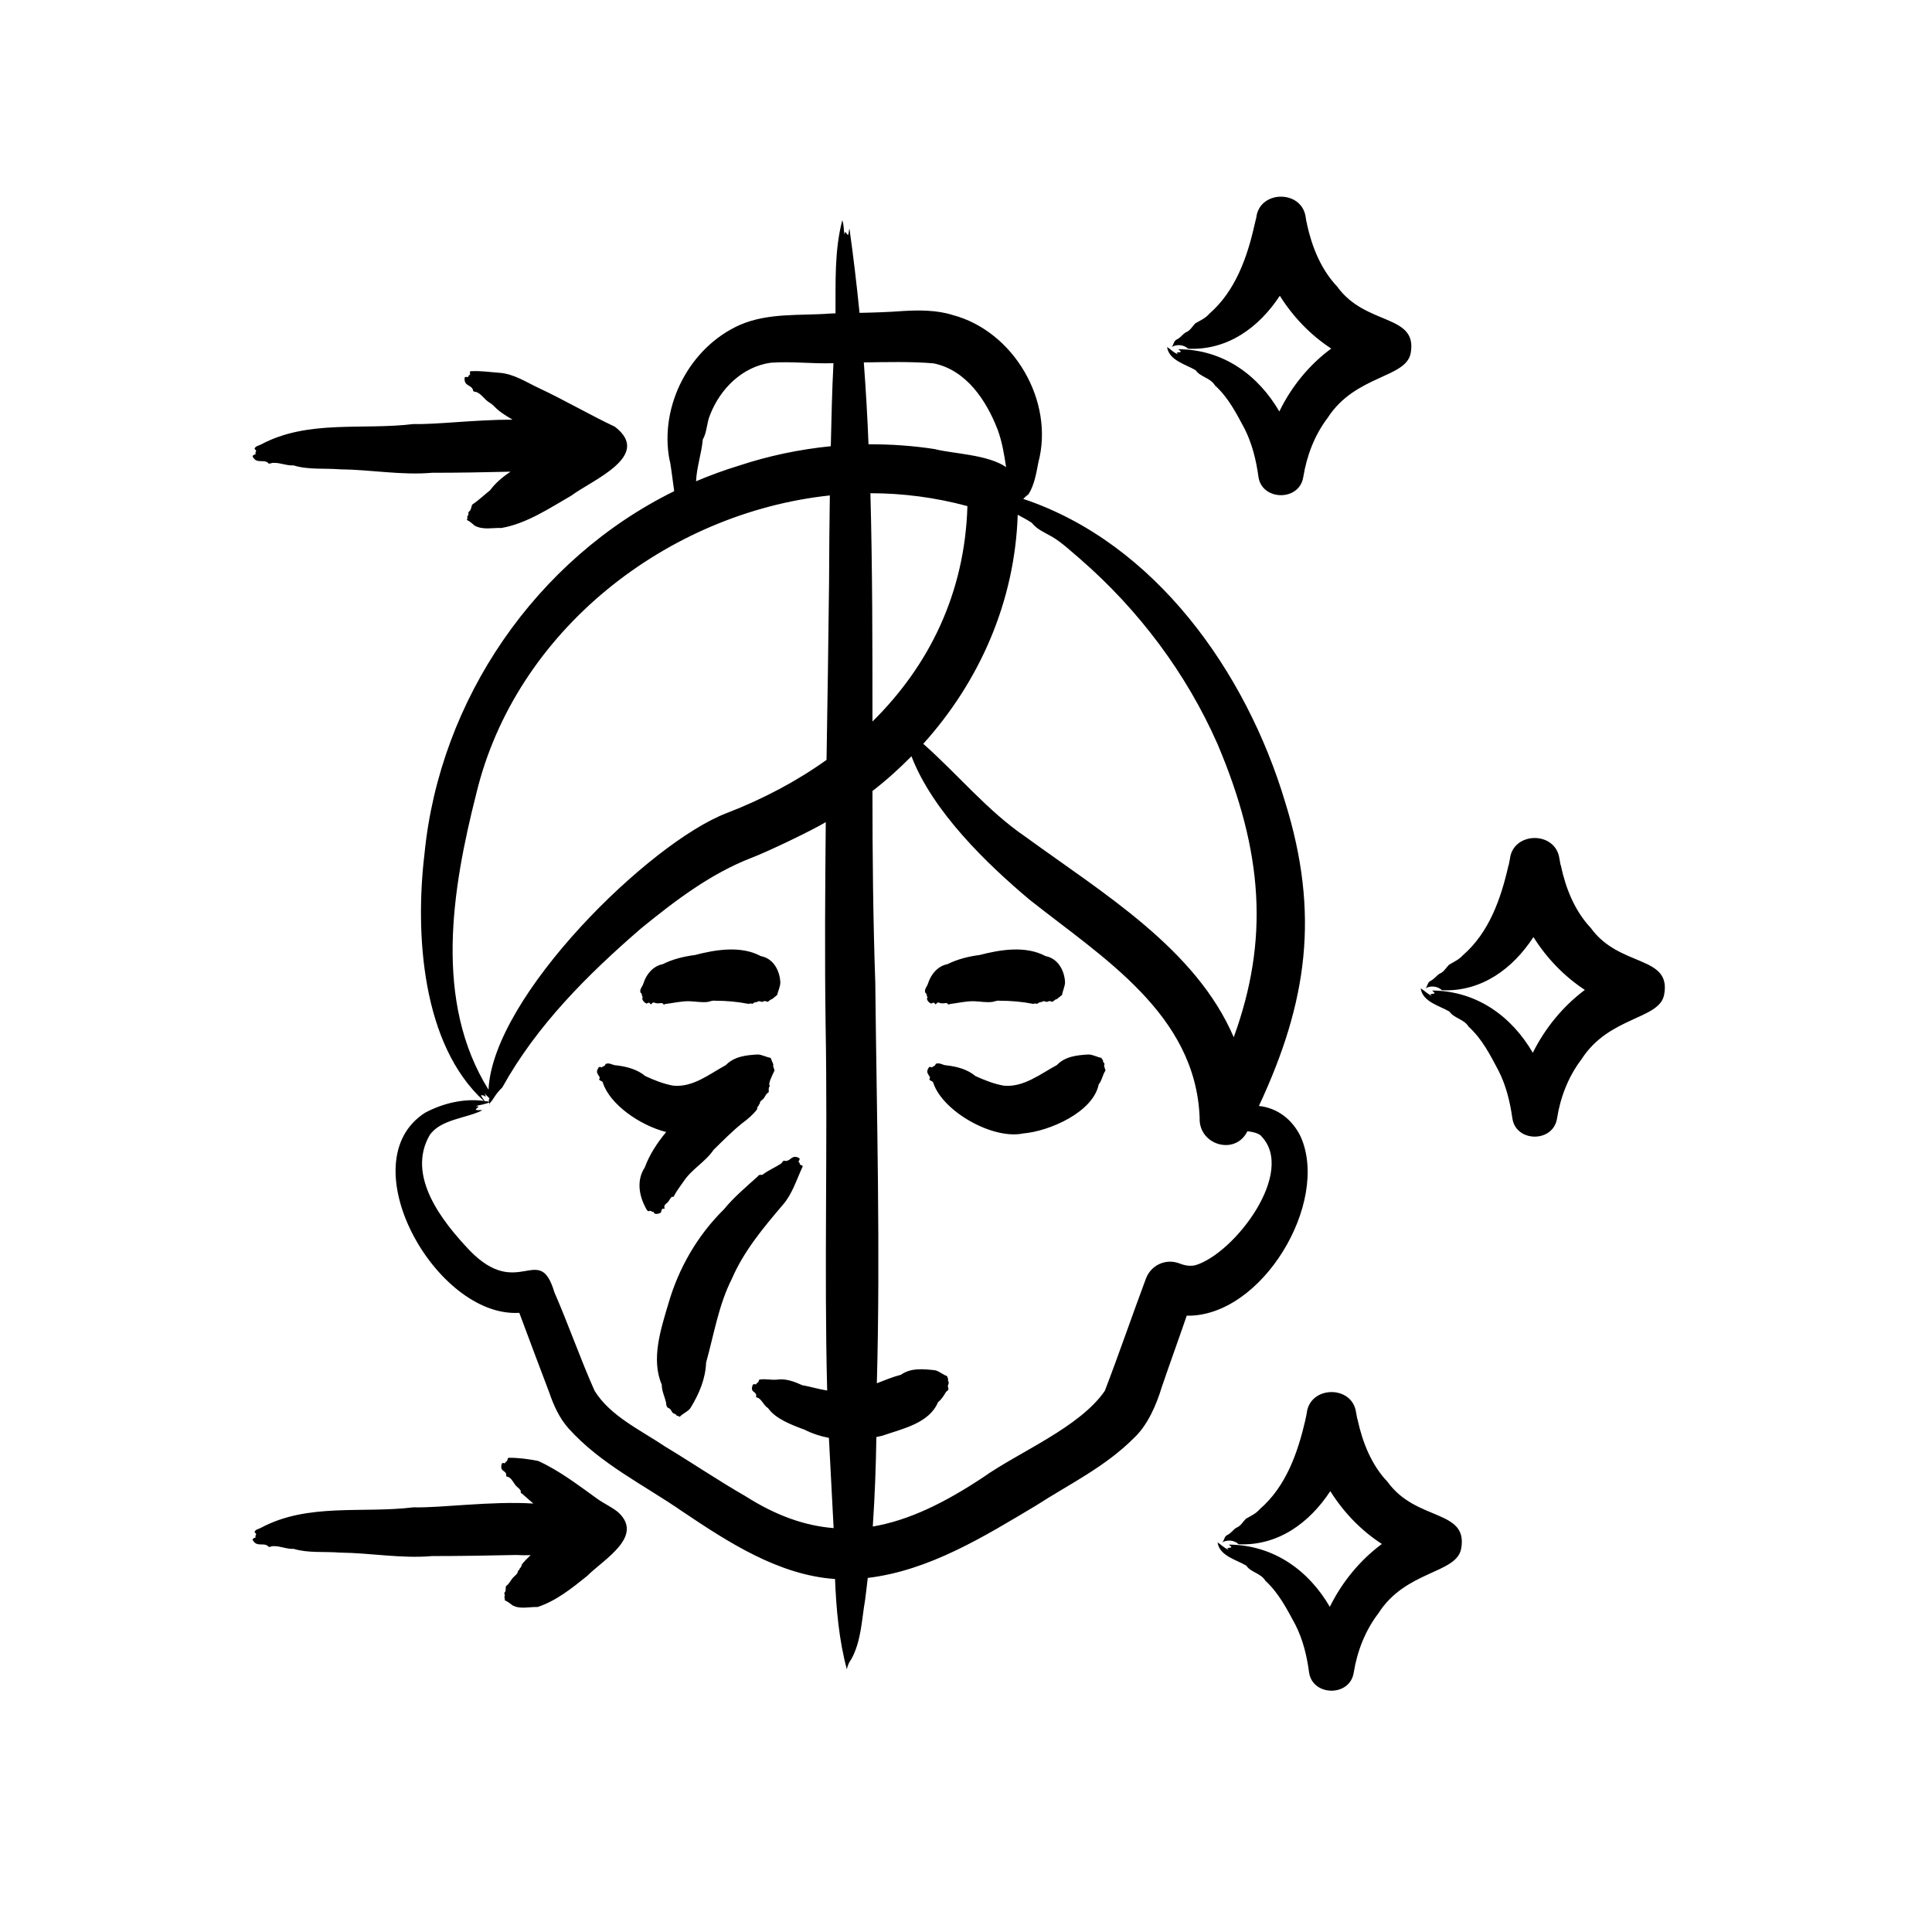 <?xml version="1.0" encoding="UTF-8"?>
<svg xmlns="http://www.w3.org/2000/svg" xmlns:xlink="http://www.w3.org/1999/xlink" width="64" zoomAndPan="magnify" viewBox="0 0 48 48" height="64" preserveAspectRatio="xMidYMid meet" version="1.0">
  <defs>
    <clipPath id="2baf14b4f5">
      <path d="M 6.273 4.703 L 41.539 4.703 L 41.539 42.172 L 6.273 42.172 Z M 6.273 4.703 " clip-rule="nonzero"></path>
    </clipPath>
  </defs>
  <g clip-path="url(#2baf14b4f5)">
    <path fill="#000000" d="M 23.047 24.77 C 23.035 24.762 23.02 24.746 23.027 24.727 C 23.02 24.695 23.004 24.672 22.984 24.656 C 22.965 24.559 23.035 24.516 23.059 24.426 C 23.137 24.191 23.305 24 23.543 23.953 C 23.785 23.832 24.062 23.762 24.336 23.727 C 24.852 23.594 25.477 23.488 25.977 23.754 C 26.281 23.812 26.445 24.105 26.461 24.402 C 26.461 24.504 26.395 24.637 26.387 24.719 L 26.25 24.828 C 26.23 24.816 26.18 24.871 26.145 24.891 C 26.027 24.84 26.047 24.91 25.988 24.887 C 25.961 24.883 25.926 24.863 25.898 24.883 C 25.871 24.918 25.871 24.875 25.836 24.906 C 25.824 24.898 25.801 24.914 25.773 24.938 C 25.723 24.934 25.715 24.926 25.668 24.941 C 25.398 24.887 25.121 24.863 24.844 24.863 C 24.785 24.852 24.727 24.875 24.664 24.891 C 24.508 24.914 24.352 24.879 24.195 24.875 C 23.996 24.871 23.793 24.922 23.598 24.945 C 23.566 24.969 23.562 24.957 23.527 24.922 C 23.484 24.918 23.438 24.934 23.391 24.926 C 23.355 24.93 23.309 24.887 23.281 24.918 C 23.234 24.973 23.25 24.953 23.207 24.914 C 23.172 24.902 23.16 24.938 23.125 24.93 C 23.078 24.91 22.996 24.828 23.047 24.77 Z M 15.91 24.656 C 15.891 24.559 15.965 24.516 15.988 24.426 C 16.062 24.191 16.234 24 16.469 23.953 C 16.707 23.832 16.992 23.762 17.266 23.727 C 17.777 23.594 18.406 23.488 18.902 23.754 C 19.211 23.812 19.371 24.105 19.387 24.402 C 19.391 24.504 19.324 24.637 19.309 24.719 L 19.176 24.828 C 19.16 24.816 19.105 24.871 19.074 24.891 C 18.953 24.84 18.969 24.91 18.914 24.887 C 18.891 24.883 18.852 24.863 18.828 24.883 C 18.801 24.918 18.801 24.875 18.766 24.906 C 18.746 24.898 18.727 24.914 18.699 24.938 C 18.652 24.934 18.645 24.926 18.594 24.941 C 18.324 24.887 18.051 24.863 17.773 24.863 C 17.715 24.852 17.652 24.875 17.594 24.891 C 17.438 24.914 17.281 24.879 17.125 24.875 C 16.926 24.871 16.723 24.922 16.523 24.945 C 16.492 24.969 16.488 24.957 16.457 24.922 C 16.41 24.918 16.367 24.934 16.32 24.926 C 16.285 24.93 16.238 24.887 16.211 24.918 C 16.156 24.973 16.176 24.953 16.133 24.914 C 16.102 24.902 16.086 24.938 16.055 24.93 C 16.008 24.91 15.926 24.828 15.969 24.77 C 15.965 24.762 15.949 24.746 15.949 24.727 C 15.949 24.695 15.93 24.672 15.91 24.656 Z M 16.414 30.129 C 16.371 30.156 16.246 30.191 16.238 30.105 C 16.223 30.109 16.203 30.109 16.191 30.098 C 16.117 30.039 16.121 30.176 16.031 29.988 C 15.867 29.672 15.82 29.305 16.02 29.004 C 16.133 28.691 16.332 28.387 16.551 28.125 C 15.879 27.953 15.152 27.43 14.98 26.906 C 14.98 26.848 14.852 26.852 14.895 26.793 C 14.902 26.777 14.902 26.77 14.898 26.762 C 14.84 26.66 14.793 26.641 14.879 26.512 C 14.922 26.5 14.926 26.516 14.957 26.52 C 14.973 26.473 15.016 26.516 15.047 26.434 C 15.145 26.391 15.215 26.469 15.32 26.469 C 15.578 26.5 15.836 26.57 16.031 26.734 C 16.242 26.832 16.484 26.93 16.727 26.973 C 17.219 27.02 17.625 26.684 18.035 26.461 C 18.242 26.246 18.539 26.215 18.816 26.199 C 18.922 26.195 19.055 26.273 19.145 26.281 L 19.215 26.449 C 19.191 26.48 19.238 26.551 19.242 26.598 C 19.242 26.602 19.117 26.844 19.117 26.91 C 19.094 26.922 19.137 26.98 19.117 27 C 19.086 27.02 19.105 27.094 19.098 27.137 C 19.027 27.172 19.008 27.254 18.961 27.305 C 18.93 27.332 18.883 27.359 18.879 27.398 C 18.883 27.449 18.84 27.43 18.848 27.477 C 18.816 27.488 18.812 27.523 18.809 27.562 C 18.703 27.699 18.582 27.801 18.445 27.902 C 18.191 28.105 17.957 28.344 17.73 28.566 C 17.527 28.867 17.184 29.047 16.984 29.352 C 16.902 29.469 16.812 29.586 16.746 29.711 C 16.758 29.738 16.707 29.734 16.684 29.738 C 16.648 29.781 16.625 29.828 16.59 29.871 C 16.539 29.914 16.484 29.945 16.512 30.023 C 16.523 30.039 16.457 30.023 16.457 30.035 C 16.422 30.062 16.441 30.098 16.414 30.129 Z M 19.453 29.93 C 19.684 29.664 19.793 29.301 19.941 28.984 C 19.949 28.934 19.875 28.969 19.867 28.906 C 19.867 28.883 19.852 28.871 19.836 28.871 C 19.844 28.832 19.875 28.824 19.863 28.777 C 19.668 28.664 19.652 28.855 19.504 28.844 C 19.453 28.812 19.438 28.891 19.398 28.914 C 19.254 29.008 19.082 29.078 18.941 29.188 C 18.902 29.191 18.852 29.18 18.836 29.219 C 18.543 29.484 18.234 29.742 17.984 30.047 C 17.328 30.695 16.859 31.508 16.605 32.391 C 16.414 33.035 16.172 33.77 16.441 34.402 C 16.441 34.555 16.512 34.695 16.547 34.84 C 16.551 34.883 16.551 34.949 16.598 34.977 C 16.695 35.012 16.672 35.098 16.754 35.125 C 16.781 35.129 16.793 35.141 16.797 35.152 C 16.812 35.184 16.871 35.176 16.887 35.203 C 16.949 35.121 17.102 35.07 17.16 34.973 C 17.371 34.625 17.527 34.262 17.543 33.852 C 17.738 33.156 17.852 32.422 18.184 31.77 C 18.477 31.086 18.973 30.492 19.453 29.93 Z M 14.59 39.152 C 14.211 39.457 13.82 39.773 13.355 39.926 C 13.148 39.918 12.934 39.988 12.738 39.887 C 12.668 39.832 12.602 39.785 12.539 39.758 C 12.555 39.738 12.523 39.691 12.535 39.66 C 12.559 39.633 12.512 39.59 12.539 39.562 C 12.574 39.535 12.559 39.453 12.57 39.406 C 12.656 39.352 12.688 39.254 12.754 39.188 C 12.793 39.148 12.844 39.113 12.863 39.062 C 12.859 39.008 12.91 39.02 12.91 38.969 C 12.941 38.949 12.957 38.906 12.969 38.863 C 13.035 38.781 13.109 38.707 13.184 38.637 C 13.066 38.641 12.941 38.641 12.824 38.633 C 12.129 38.648 11.43 38.66 10.734 38.66 C 9.969 38.727 9.215 38.582 8.445 38.574 C 8.059 38.543 7.652 38.59 7.293 38.48 C 7.121 38.492 6.961 38.406 6.793 38.414 C 6.746 38.406 6.68 38.465 6.652 38.406 C 6.531 38.32 6.371 38.449 6.273 38.25 C 6.297 38.207 6.324 38.215 6.359 38.191 C 6.344 38.184 6.336 38.164 6.355 38.145 C 6.379 38.105 6.344 38.09 6.324 38.066 C 6.336 38 6.43 37.988 6.477 37.961 C 7.645 37.332 9.004 37.605 10.273 37.449 C 10.938 37.469 12.191 37.289 13.25 37.355 C 13.156 37.273 13.062 37.188 12.969 37.109 C 12.883 37.066 13.016 37.078 12.848 36.941 C 12.77 36.879 12.738 36.762 12.656 36.711 C 12.633 36.684 12.559 36.699 12.578 36.645 C 12.574 36.52 12.402 36.574 12.469 36.359 C 12.508 36.336 12.523 36.355 12.555 36.352 C 12.551 36.336 12.559 36.316 12.578 36.312 C 12.625 36.293 12.594 36.227 12.637 36.219 C 12.883 36.215 13.129 36.25 13.371 36.297 C 13.895 36.535 14.367 36.898 14.84 37.238 C 15.004 37.355 15.184 37.434 15.344 37.559 C 16.031 38.164 14.992 38.746 14.59 39.152 Z M 6.273 11.336 C 6.297 11.293 6.324 11.301 6.359 11.277 C 6.344 11.266 6.336 11.25 6.355 11.23 C 6.379 11.191 6.344 11.176 6.324 11.152 C 6.336 11.086 6.43 11.07 6.477 11.047 C 7.645 10.418 9.004 10.691 10.273 10.535 C 10.828 10.551 11.809 10.426 12.734 10.426 C 12.254 10.148 12.348 10.117 12.152 9.996 C 12.043 9.93 11.973 9.805 11.859 9.75 C 11.824 9.727 11.746 9.746 11.75 9.684 C 11.703 9.551 11.523 9.602 11.543 9.379 C 11.578 9.352 11.598 9.371 11.637 9.367 C 11.633 9.352 11.633 9.332 11.656 9.324 C 11.711 9.293 11.645 9.234 11.695 9.223 C 11.934 9.207 12.172 9.246 12.41 9.262 C 12.773 9.289 13.082 9.5 13.395 9.645 C 14.027 9.941 14.648 10.305 15.277 10.602 C 16.223 11.328 14.703 11.93 14.191 12.316 C 13.645 12.629 13.086 13.008 12.461 13.117 C 12.238 13.109 12.008 13.172 11.797 13.062 C 11.73 13.004 11.66 12.945 11.598 12.918 C 11.609 12.895 11.617 12.879 11.609 12.836 C 11.613 12.805 11.645 12.812 11.637 12.766 C 11.633 12.734 11.641 12.719 11.656 12.707 C 11.703 12.68 11.707 12.594 11.73 12.539 C 11.887 12.434 12.031 12.297 12.176 12.18 C 12.309 12 12.488 11.848 12.684 11.719 C 12.035 11.734 11.383 11.746 10.734 11.746 C 9.969 11.812 9.215 11.668 8.445 11.66 C 8.059 11.629 7.652 11.676 7.293 11.562 C 7.121 11.574 6.961 11.492 6.793 11.5 C 6.746 11.492 6.68 11.551 6.652 11.492 C 6.527 11.406 6.371 11.535 6.273 11.336 Z M 36.301 38.484 C 36.176 39.102 34.926 39.016 34.246 40.082 C 33.918 40.512 33.719 41.023 33.633 41.555 C 33.539 42.164 32.605 42.148 32.523 41.547 C 32.469 41.141 32.371 40.73 32.18 40.359 C 31.969 39.969 31.773 39.582 31.438 39.273 C 31.324 39.082 31.074 39.066 30.965 38.898 C 30.715 38.75 30.297 38.656 30.25 38.32 C 30.344 38.383 30.422 38.465 30.527 38.504 C 30.457 38.438 30.516 38.473 30.594 38.441 C 30.59 38.41 30.539 38.398 30.535 38.375 C 31.66 38.387 32.523 39.031 33.039 39.922 C 33.34 39.309 33.785 38.766 34.332 38.359 C 33.812 38.023 33.379 37.57 33.051 37.047 C 32.535 37.832 31.758 38.41 30.773 38.367 C 30.672 38.266 30.496 38.246 30.363 38.32 C 30.426 38.27 30.406 38.18 30.492 38.137 C 30.59 38.09 30.629 38.012 30.715 37.957 C 30.824 37.918 30.875 37.812 30.953 37.734 C 31.074 37.664 31.207 37.605 31.297 37.496 C 31.949 36.934 32.242 36.098 32.434 35.27 C 32.434 35.266 32.426 35.266 32.426 35.262 L 32.434 35.262 C 32.445 35.211 32.457 35.164 32.465 35.113 C 32.539 34.422 33.598 34.406 33.691 35.09 C 33.699 35.145 33.715 35.203 33.723 35.262 L 33.734 35.262 C 33.734 35.266 33.73 35.273 33.73 35.277 C 33.855 35.844 34.074 36.398 34.477 36.82 C 35.191 37.809 36.488 37.488 36.301 38.484 Z M 28.996 8.621 C 29.09 8.68 29.16 8.766 29.27 8.801 C 29.191 8.73 29.27 8.773 29.336 8.742 C 29.336 8.711 29.285 8.699 29.277 8.676 C 30.406 8.684 31.262 9.328 31.785 10.223 C 32.082 9.609 32.527 9.062 33.074 8.66 C 32.559 8.324 32.125 7.871 31.797 7.348 C 31.281 8.133 30.504 8.707 29.52 8.664 C 29.41 8.562 29.242 8.547 29.109 8.621 C 29.164 8.57 29.152 8.48 29.23 8.438 C 29.332 8.391 29.375 8.309 29.461 8.258 C 29.566 8.219 29.621 8.113 29.695 8.035 C 29.812 7.965 29.953 7.906 30.043 7.797 C 30.691 7.234 30.988 6.398 31.172 5.57 C 31.172 5.566 31.172 5.562 31.172 5.559 L 31.176 5.559 C 31.188 5.512 31.195 5.461 31.211 5.414 C 31.281 4.723 32.336 4.707 32.438 5.387 C 32.445 5.445 32.457 5.504 32.469 5.559 L 32.48 5.559 C 32.473 5.566 32.473 5.57 32.473 5.578 C 32.598 6.141 32.82 6.695 33.223 7.121 C 33.934 8.109 35.23 7.789 35.047 8.781 C 34.922 9.398 33.672 9.316 32.984 10.383 C 32.66 10.809 32.465 11.324 32.379 11.855 C 32.281 12.461 31.352 12.445 31.266 11.848 C 31.211 11.438 31.109 11.027 30.926 10.66 C 30.715 10.266 30.52 9.879 30.184 9.574 C 30.07 9.383 29.82 9.367 29.707 9.199 C 29.461 9.051 29.043 8.957 28.996 8.621 Z M 41.344 24.719 C 41.223 25.332 39.977 25.25 39.293 26.316 C 38.965 26.746 38.766 27.262 38.684 27.789 C 38.586 28.398 37.656 28.383 37.574 27.781 C 37.516 27.375 37.418 26.965 37.227 26.594 C 37.02 26.203 36.824 25.816 36.488 25.508 C 36.371 25.316 36.125 25.301 36.012 25.133 C 35.758 24.984 35.344 24.891 35.297 24.555 C 35.395 24.613 35.465 24.699 35.574 24.738 C 35.5 24.668 35.574 24.707 35.641 24.68 C 35.641 24.645 35.59 24.633 35.586 24.609 C 36.707 24.621 37.566 25.266 38.082 26.156 C 38.387 25.543 38.832 25 39.375 24.594 C 38.863 24.258 38.426 23.805 38.098 23.281 C 37.586 24.066 36.809 24.645 35.824 24.602 C 35.719 24.5 35.543 24.48 35.414 24.555 C 35.473 24.504 35.457 24.414 35.539 24.371 C 35.637 24.324 35.68 24.246 35.766 24.191 C 35.867 24.152 35.926 24.047 36 23.969 C 36.121 23.898 36.25 23.84 36.348 23.73 C 36.996 23.168 37.289 22.332 37.477 21.504 C 37.477 21.5 37.477 21.5 37.477 21.496 L 37.484 21.496 C 37.492 21.445 37.5 21.398 37.512 21.348 C 37.586 20.656 38.641 20.641 38.742 21.324 C 38.75 21.379 38.762 21.438 38.773 21.496 L 38.781 21.496 C 38.781 21.5 38.781 21.508 38.781 21.512 C 38.902 22.078 39.125 22.633 39.523 23.055 C 40.238 24.047 41.535 23.723 41.344 24.719 Z M 27.465 26.598 C 27.391 26.703 27.383 26.836 27.297 26.941 C 27.16 27.629 26.078 28.105 25.422 28.16 C 24.664 28.32 23.422 27.613 23.188 26.906 C 23.184 26.848 23.059 26.852 23.098 26.793 C 23.109 26.777 23.105 26.77 23.105 26.766 C 23.051 26.66 22.996 26.641 23.082 26.512 C 23.125 26.5 23.129 26.516 23.16 26.52 C 23.176 26.473 23.219 26.516 23.25 26.43 C 23.348 26.391 23.422 26.469 23.523 26.469 C 23.785 26.5 24.039 26.57 24.234 26.734 C 24.449 26.832 24.691 26.93 24.938 26.973 C 25.43 27.02 25.844 26.684 26.258 26.461 C 26.461 26.246 26.758 26.215 27.039 26.199 C 27.145 26.195 27.277 26.273 27.363 26.281 C 27.363 26.301 27.406 26.332 27.406 26.363 C 27.398 26.391 27.457 26.422 27.438 26.449 C 27.414 26.48 27.461 26.551 27.465 26.598 Z M 28.469 31.77 C 28.59 31.441 28.941 31.27 29.273 31.379 C 29.41 31.434 29.551 31.469 29.699 31.434 C 30.668 31.145 32.223 29.109 31.324 28.215 C 31.324 28.215 31.324 28.211 31.324 28.211 C 31.242 28.148 31.125 28.121 30.992 28.105 C 30.691 28.719 29.777 28.449 29.805 27.773 C 29.707 25.195 27.395 23.793 25.578 22.352 C 24.527 21.469 23.172 20.164 22.645 18.789 C 22.34 19.098 22.02 19.387 21.676 19.652 C 21.676 21.238 21.691 22.828 21.746 24.406 C 21.781 27.727 21.875 31.047 21.785 34.367 C 21.984 34.289 22.184 34.207 22.383 34.156 C 22.629 33.98 22.938 34.012 23.227 34.043 C 23.328 34.062 23.441 34.164 23.531 34.188 C 23.527 34.207 23.562 34.25 23.555 34.277 C 23.551 34.285 23.547 34.297 23.562 34.32 C 23.594 34.391 23.523 34.402 23.562 34.492 C 23.574 34.535 23.527 34.559 23.504 34.582 C 23.449 34.672 23.395 34.766 23.305 34.836 C 23.086 35.363 22.422 35.496 21.914 35.672 C 21.867 35.684 21.82 35.691 21.773 35.703 C 21.762 36.445 21.734 37.184 21.684 37.926 C 22.586 37.773 23.477 37.332 24.426 36.703 C 25.32 36.07 26.824 35.465 27.449 34.555 C 27.773 33.715 28.152 32.617 28.469 31.77 Z M 18.52 37.172 C 19.293 37.664 20.012 37.91 20.711 37.965 L 20.594 35.723 C 20.383 35.684 20.18 35.617 19.988 35.52 C 19.668 35.402 19.266 35.25 19.082 34.984 C 18.984 34.926 18.945 34.805 18.855 34.742 C 18.832 34.719 18.762 34.73 18.789 34.676 C 18.789 34.555 18.617 34.605 18.707 34.398 C 18.746 34.379 18.758 34.395 18.789 34.395 C 18.789 34.379 18.801 34.363 18.816 34.355 C 18.863 34.34 18.84 34.277 18.879 34.273 C 19.027 34.254 19.152 34.289 19.297 34.277 C 19.52 34.242 19.742 34.328 19.93 34.414 C 20.129 34.449 20.344 34.516 20.551 34.547 C 20.473 31.523 20.566 28.488 20.512 25.465 C 20.488 23.785 20.5 22.105 20.516 20.426 C 20.133 20.652 19.098 21.148 18.68 21.309 C 17.656 21.703 16.77 22.379 15.922 23.07 C 14.594 24.219 13.336 25.473 12.48 27.016 C 12.391 27.102 12.316 27.195 12.238 27.324 C 12.164 27.43 12.152 27.383 12.168 27.5 C 12.164 27.465 12.156 27.426 12.152 27.391 C 12.047 27.438 11.93 27.449 11.82 27.48 C 11.867 27.484 11.926 27.496 11.855 27.523 C 11.84 27.539 11.832 27.555 11.816 27.57 C 11.859 27.594 11.93 27.57 11.98 27.586 C 11.594 27.785 10.941 27.805 10.672 28.207 C 10.094 29.219 10.984 30.344 11.664 31.062 C 12.883 32.324 13.395 30.836 13.773 32.105 C 14.117 32.891 14.422 33.77 14.773 34.555 C 15.164 35.184 15.906 35.523 16.527 35.941 C 17.184 36.336 17.852 36.789 18.52 37.172 Z M 11.953 27.207 C 11.977 27.211 11.996 27.215 12.02 27.219 L 12.012 27.207 C 12.078 27.281 12.078 27.23 12.035 27.164 C 12.074 27.199 12.105 27.238 12.145 27.27 C 12.145 27.277 12.145 27.285 12.145 27.293 C 12.145 27.285 12.148 27.281 12.148 27.277 C 12.172 27.293 12.148 27.289 12.148 27.375 C 12.145 27.371 12.137 27.371 12.133 27.371 L 12.145 27.293 C 12.133 27.316 12.129 27.34 12.129 27.367 C 12.102 27.363 12.066 27.359 12.039 27.355 C 12.012 27.305 11.957 27.25 11.953 27.207 Z M 11.832 19.723 C 11.227 22.105 10.773 24.883 12.137 27.074 C 12.242 24.746 16.145 20.926 18.059 20.199 C 18.957 19.852 19.793 19.41 20.535 18.879 C 20.559 17.402 20.582 15.926 20.598 14.453 C 20.602 13.738 20.605 13.023 20.617 12.309 C 16.578 12.738 12.805 15.664 11.832 19.723 Z M 17.461 10.918 C 17.566 10.742 17.555 10.508 17.641 10.309 C 17.891 9.66 18.445 9.109 19.148 9.012 C 19.664 8.973 20.188 9.043 20.707 9.023 C 20.672 9.711 20.656 10.398 20.641 11.086 C 19.863 11.164 19.098 11.324 18.355 11.57 C 17.996 11.68 17.641 11.809 17.293 11.957 C 17.309 11.605 17.43 11.266 17.461 10.918 Z M 23.191 9.027 C 24.008 9.191 24.508 9.953 24.785 10.672 C 24.895 10.965 24.949 11.289 24.996 11.605 C 24.539 11.289 23.66 11.273 23.215 11.156 C 22.676 11.074 22.125 11.035 21.578 11.039 C 21.551 10.359 21.512 9.68 21.461 9.004 C 22.035 8.996 22.625 8.98 23.191 9.027 Z M 21.676 17.926 C 21.676 16.035 21.676 14.141 21.625 12.254 C 22.43 12.254 23.238 12.359 24.035 12.574 C 23.973 14.738 23.082 16.539 21.676 17.926 Z M 26.133 13.332 C 25.953 13.23 25.762 13.152 25.633 12.988 C 25.52 12.914 25.402 12.852 25.285 12.789 C 25.215 14.945 24.336 16.93 22.938 18.48 C 23.793 19.234 24.527 20.141 25.477 20.789 C 27.418 22.203 29.711 23.574 30.652 25.77 C 31.531 23.352 31.387 21.172 30.25 18.488 C 29.477 16.73 28.289 15.152 26.848 13.898 C 26.625 13.711 26.387 13.48 26.133 13.332 Z M 31.355 28.148 C 31.355 28.148 31.355 28.148 31.352 28.152 C 31.355 28.148 31.355 28.148 31.355 28.148 Z M 32.316 28.242 C 32.102 27.797 31.719 27.523 31.277 27.477 C 32.484 24.895 32.793 22.707 31.93 19.93 C 30.961 16.691 28.695 13.488 25.422 12.395 C 25.465 12.352 25.508 12.312 25.555 12.277 C 25.699 12.047 25.746 11.758 25.797 11.492 C 26.203 9.969 25.188 8.223 23.66 7.824 C 23.277 7.703 22.836 7.703 22.438 7.727 C 22.078 7.754 21.715 7.766 21.355 7.773 C 21.285 7.074 21.203 6.379 21.105 5.684 C 21.082 5.73 21.094 5.805 21.066 5.84 C 21.004 5.781 21.004 5.711 20.98 5.824 C 20.957 5.707 20.969 5.582 20.926 5.473 C 20.73 6.223 20.762 7.008 20.758 7.785 C 20.723 7.785 20.68 7.789 20.641 7.789 C 19.887 7.848 19.094 7.762 18.379 8.074 C 17.133 8.629 16.379 10.082 16.633 11.422 C 16.66 11.484 16.703 11.879 16.75 12.203 C 13.328 13.887 10.926 17.367 10.547 21.207 C 10.309 23.191 10.477 25.945 12.02 27.352 C 11.527 27.285 11.004 27.41 10.562 27.645 C 8.656 28.863 10.828 32.746 12.902 32.617 C 13.148 33.277 13.398 33.945 13.645 34.594 C 13.754 34.914 13.898 35.234 14.125 35.488 C 14.926 36.379 16 36.891 16.969 37.562 C 18.098 38.32 19.348 39.133 20.746 39.23 C 20.777 39.988 20.844 40.742 21.039 41.473 C 21.066 41.359 21.09 41.309 21.152 41.219 C 21.398 40.77 21.406 40.258 21.492 39.758 C 21.516 39.574 21.539 39.391 21.559 39.203 C 23.086 39.02 24.441 38.18 25.738 37.406 C 26.566 36.871 27.453 36.449 28.172 35.727 C 28.508 35.414 28.727 34.914 28.863 34.465 C 29.062 33.879 29.281 33.281 29.484 32.688 C 31.352 32.723 33.043 29.879 32.316 28.242 Z M 32.316 28.242 " fill-opacity="1" fill-rule="evenodd"></path>
  </g>
</svg>
